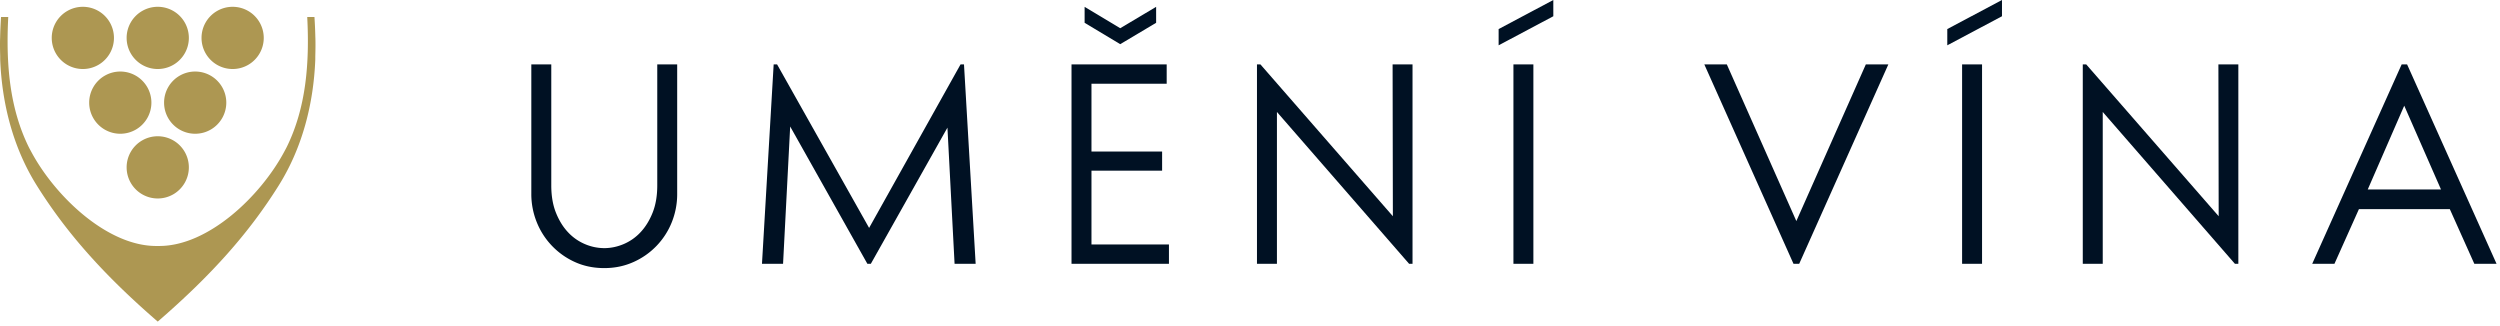 <svg xmlns="http://www.w3.org/2000/svg" width="261" height="34" viewBox="0 0 261 34"><g><g><g><g><path fill="#001123" d="M70.698 20.225a7.864 7.864 0 0 1-.563 2.974 7.642 7.642 0 0 1-4.016 4.164c-.932.417-1.943.625-3.035.625-1.109 0-2.124-.208-3.046-.624a7.686 7.686 0 0 1-4-4.165 7.85 7.85 0 0 1-.568-2.974V6.722h2.084v12.64c0 1.091.164 2.043.49 2.855.328.814.748 1.494 1.266 2.038a5.134 5.134 0 0 0 1.768 1.234 5.157 5.157 0 0 0 2.006.416c.675 0 1.344-.138 2.01-.416a5.137 5.137 0 0 0 1.769-1.234c.514-.544.938-1.224 1.265-2.038.326-.812.49-1.764.49-2.854V6.723h2.08z"/></g><g><path fill="#001123" d="M101.858 27.542h-2.2l-.745-14.217-7.998 14.217h-.36l-8.06-14.336-.743 14.336h-2.201l1.22-20.82h.356l9.608 17.073 9.547-17.073h.359z"/></g><g><path fill="#001123" d="M120.7.714l-3.747 2.231-3.719-2.231V2.38l3.719 2.231L120.7 2.38zm1.338 24.806h-8.088v-7.704h7.375v-1.993h-7.375V8.745h7.852V6.722h-9.936v20.82h10.172z"/></g><g><path fill="#001123" d="M147.468 27.542h-.356l-13.8-15.853v15.853h-2.084V6.722h.359l13.829 15.853-.028-15.853h2.08z"/></g><g><path fill="#001123" d="M160.085 27.542h-2.083V6.722h2.083zm2.082-25.846l-5.71 3.034V3.034L162.166 0z"/></g><g><path fill="#001123" d="M197.144 6.722l-9.308 20.82h-.594l-9.312-20.82h2.35l7.259 16.358 7.255-16.358z"/></g><g><path fill="#001123" d="M206.926 27.542h-2.083V6.722h2.083zm2.081-25.846l-5.71 3.034V3.034L209.008 0z"/></g><g><path fill="#001123" d="M233.683 27.542h-.357l-13.8-15.853v15.853h-2.084V6.722h.358l13.83 15.853-.029-15.853h2.082z"/></g><g><path fill="#001123" d="M247.193 19.779l3.809-8.744 3.837 8.744zM251.3 6.722h-.566l-9.339 20.82h2.32l2.557-5.71h9.488l2.56 5.71h2.32z"/></g></g><g><g><path fill="#ad9752" d="M32.923 3.903a49.315 49.315 0 0 0-.094-2.129H32.075c.259 4.97-.158 9.535-2.128 13.552-.085.173-.184.351-.278.527-2.465 4.607-7.9 9.827-13.04 9.827l-.164.001h-.157c-5.142 0-10.578-5.222-13.041-9.83-.095-.175-.193-.352-.278-.525C1.02 11.309.603 6.744.862 1.774H.108a49.59 49.59 0 0 0-.095 2.134c0 .038-.004.077-.005.115-.016.6-.006 1.204.011 1.81.003.145 0 .293.004.438.184 4.513 1.317 9.1 3.81 13.084 3.103 4.958 7.008 9.355 12.635 14.22 5.628-4.865 9.533-9.262 12.636-14.22 2.492-3.983 3.625-8.57 3.81-13.083.005-.152 0-.308.004-.46.016-.598.026-1.195.01-1.787 0-.04-.004-.082-.005-.122z"/></g><g><g><path fill="#ad9752" d="M13.22 17.473a3.247 3.247 0 1 1 6.496 0 3.247 3.247 0 0 1-6.495 0z"/></g><g><path fill="#ad9752" d="M9.311 10.716a3.247 3.247 0 1 1 6.495 0 3.247 3.247 0 0 1-6.495 0z"/></g><g><path fill="#ad9752" d="M17.13 10.716a3.247 3.247 0 1 1 6.495 0 3.247 3.247 0 0 1-6.495 0z"/></g><g><path fill="#ad9752" d="M13.22 3.958a3.247 3.247 0 1 1 6.496 0 3.247 3.247 0 0 1-6.495 0z"/></g><g><path fill="#ad9752" d="M21.04 3.958a3.247 3.247 0 1 1 6.495 0 3.247 3.247 0 0 1-6.495 0z"/></g><g><path fill="#ad9752" d="M5.402 3.958a3.247 3.247 0 1 1 6.495 0 3.247 3.247 0 0 1-6.495 0z"/></g></g></g></g></g></svg>